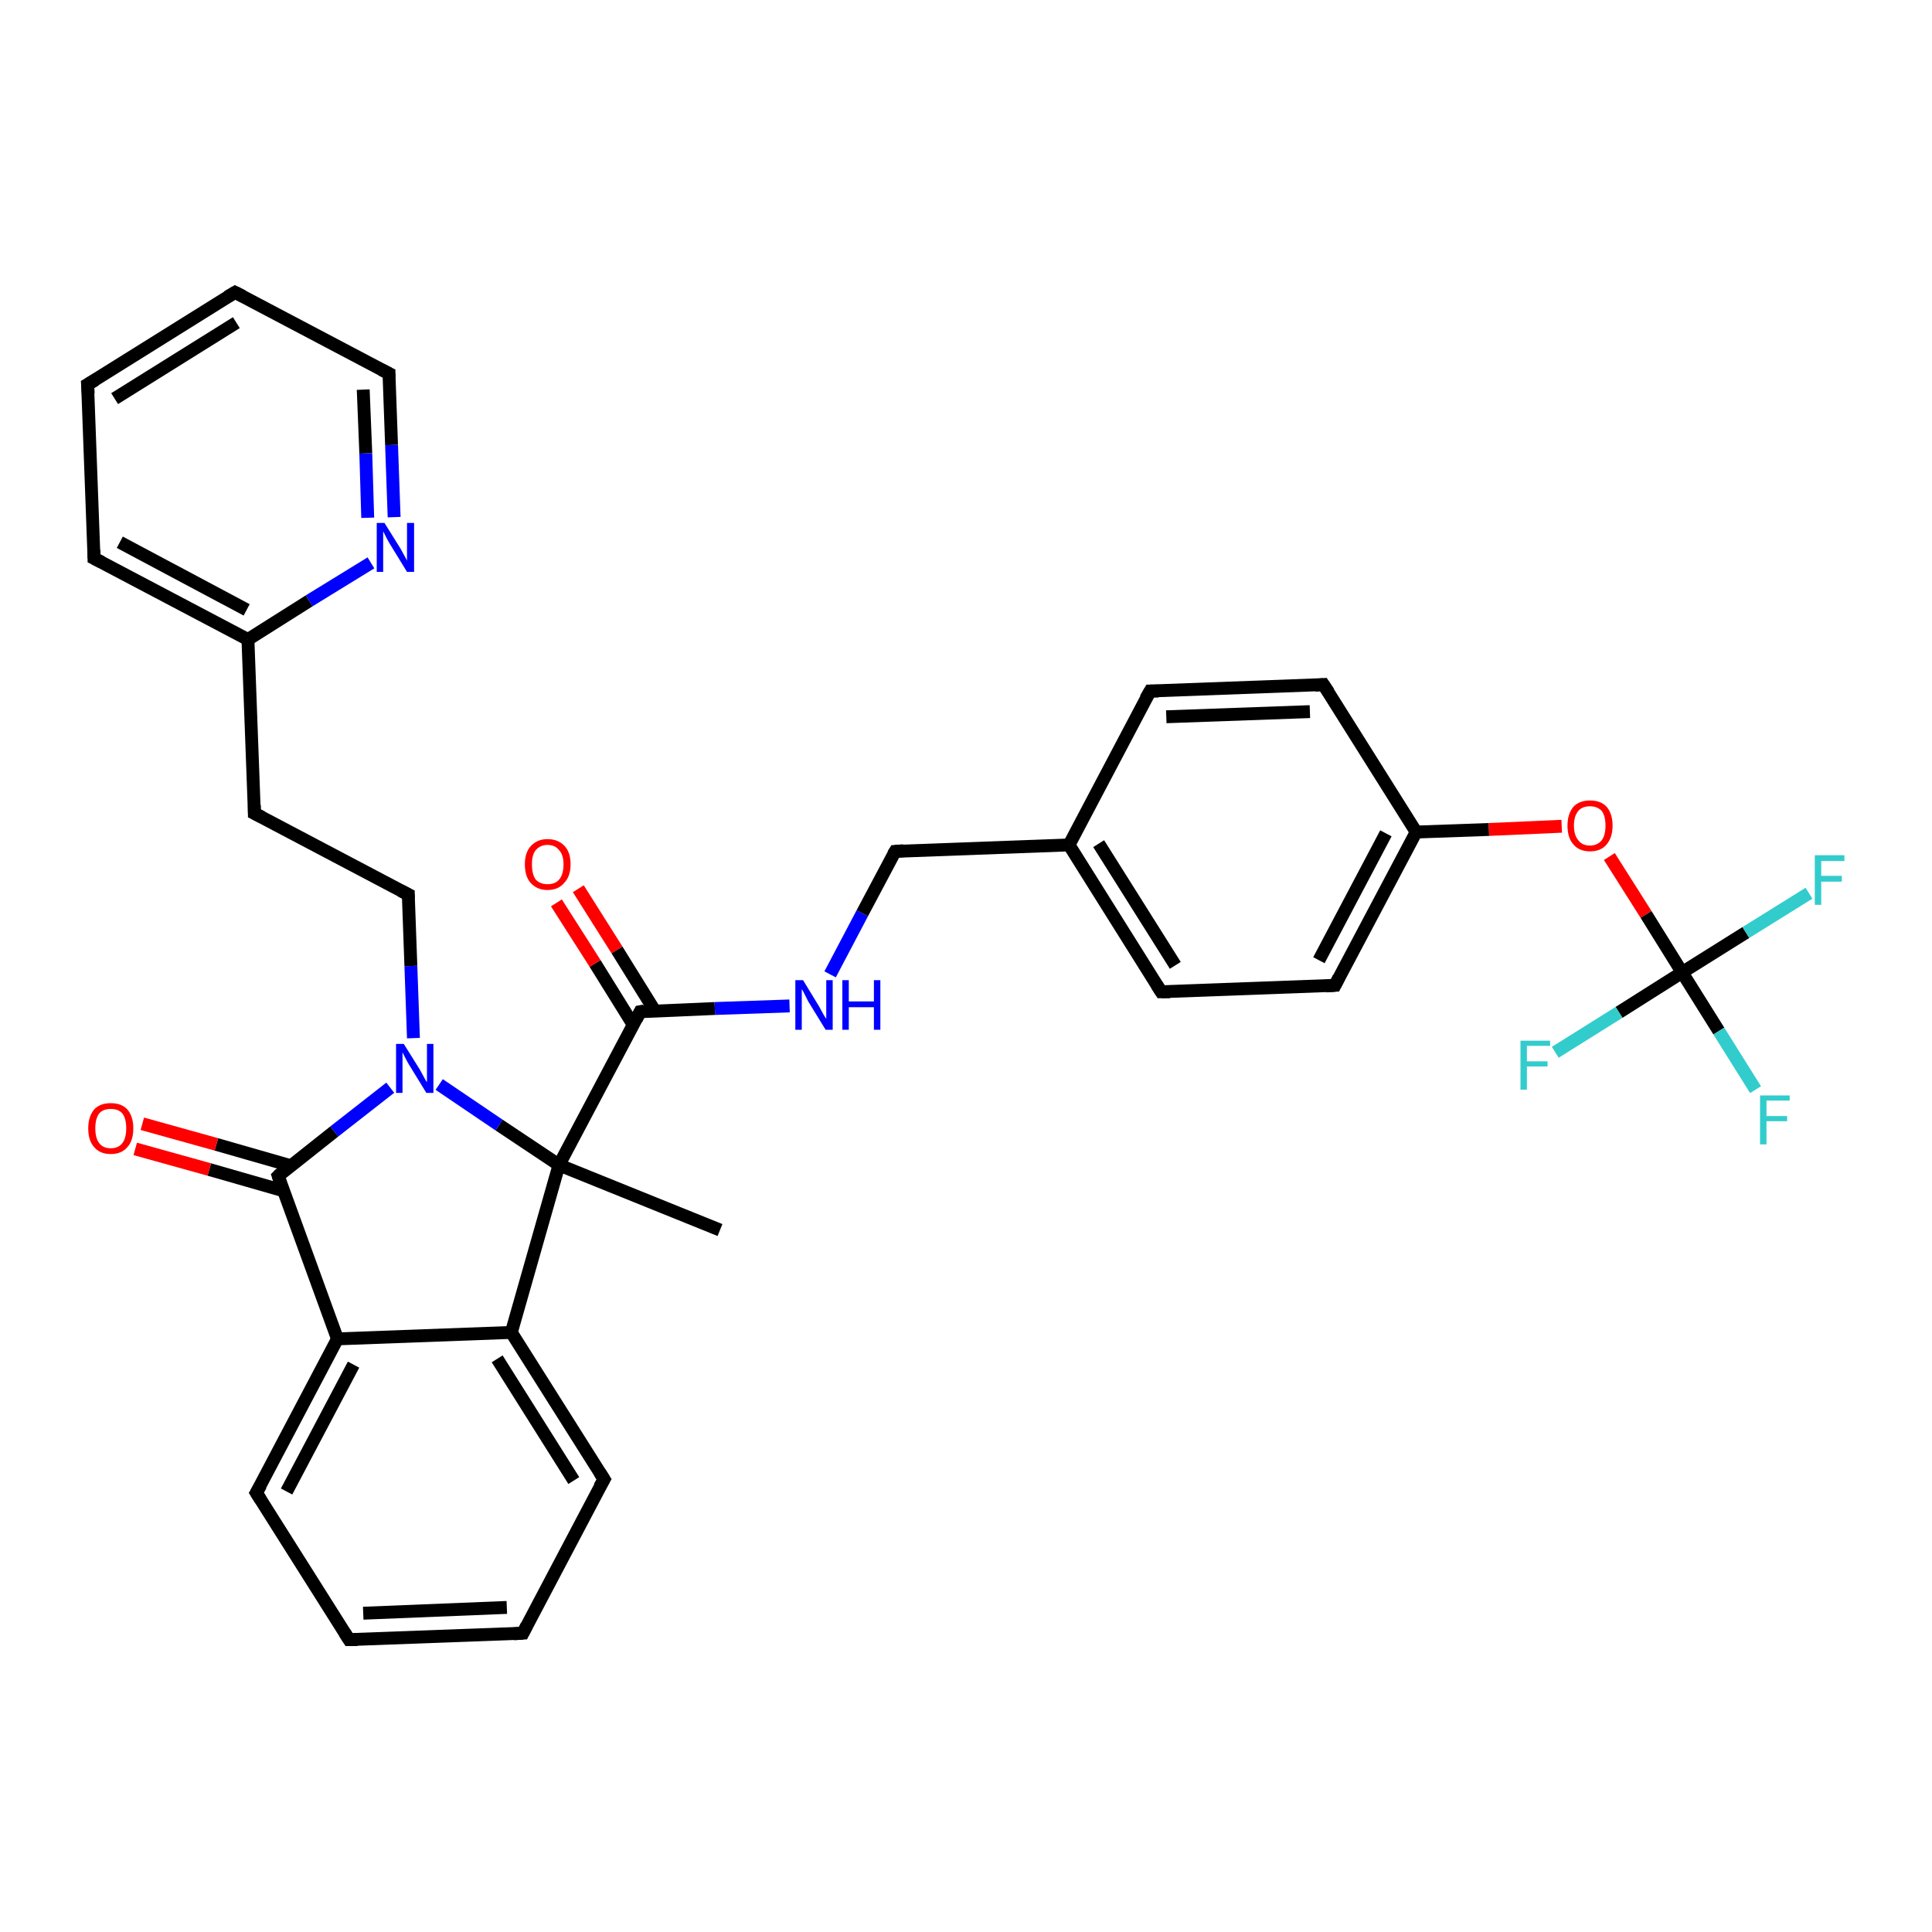 <?xml version='1.0' encoding='iso-8859-1'?>
<svg version='1.1' baseProfile='full'
              xmlns='http://www.w3.org/2000/svg'
                      xmlns:rdkit='http://www.rdkit.org/xml'
                      xmlns:xlink='http://www.w3.org/1999/xlink'
                  xml:space='preserve'
width='300px' height='300px' viewBox='0 0 300 300'>
<!-- END OF HEADER -->
<rect style='opacity:1.0;fill:#FFFFFF;stroke:none' width='300.0' height='300.0' x='0.0' y='0.0'> </rect>
<path class='bond-0 atom-0 atom-1' d='M 111.8,191.0 L 86.8,180.9' style='fill:none;fill-rule:evenodd;stroke:#000000;stroke-width:2.0px;stroke-linecap:butt;stroke-linejoin:miter;stroke-opacity:1' />
<path class='bond-1 atom-1 atom-2' d='M 86.8,180.9 L 77.5,174.7' style='fill:none;fill-rule:evenodd;stroke:#000000;stroke-width:2.0px;stroke-linecap:butt;stroke-linejoin:miter;stroke-opacity:1' />
<path class='bond-1 atom-1 atom-2' d='M 77.5,174.7 L 68.2,168.4' style='fill:none;fill-rule:evenodd;stroke:#0000FF;stroke-width:2.0px;stroke-linecap:butt;stroke-linejoin:miter;stroke-opacity:1' />
<path class='bond-2 atom-2 atom-3' d='M 64.2,161.2 L 63.8,150.0' style='fill:none;fill-rule:evenodd;stroke:#0000FF;stroke-width:2.0px;stroke-linecap:butt;stroke-linejoin:miter;stroke-opacity:1' />
<path class='bond-2 atom-2 atom-3' d='M 63.8,150.0 L 63.4,138.9' style='fill:none;fill-rule:evenodd;stroke:#000000;stroke-width:2.0px;stroke-linecap:butt;stroke-linejoin:miter;stroke-opacity:1' />
<path class='bond-3 atom-3 atom-4' d='M 63.4,138.9 L 39.5,126.3' style='fill:none;fill-rule:evenodd;stroke:#000000;stroke-width:2.0px;stroke-linecap:butt;stroke-linejoin:miter;stroke-opacity:1' />
<path class='bond-4 atom-4 atom-5' d='M 39.5,126.3 L 38.5,99.3' style='fill:none;fill-rule:evenodd;stroke:#000000;stroke-width:2.0px;stroke-linecap:butt;stroke-linejoin:miter;stroke-opacity:1' />
<path class='bond-5 atom-5 atom-6' d='M 38.5,99.3 L 14.6,86.7' style='fill:none;fill-rule:evenodd;stroke:#000000;stroke-width:2.0px;stroke-linecap:butt;stroke-linejoin:miter;stroke-opacity:1' />
<path class='bond-5 atom-5 atom-6' d='M 38.3,94.7 L 18.6,84.2' style='fill:none;fill-rule:evenodd;stroke:#000000;stroke-width:2.0px;stroke-linecap:butt;stroke-linejoin:miter;stroke-opacity:1' />
<path class='bond-6 atom-6 atom-7' d='M 14.6,86.7 L 13.6,59.7' style='fill:none;fill-rule:evenodd;stroke:#000000;stroke-width:2.0px;stroke-linecap:butt;stroke-linejoin:miter;stroke-opacity:1' />
<path class='bond-7 atom-7 atom-8' d='M 13.6,59.7 L 36.5,45.4' style='fill:none;fill-rule:evenodd;stroke:#000000;stroke-width:2.0px;stroke-linecap:butt;stroke-linejoin:miter;stroke-opacity:1' />
<path class='bond-7 atom-7 atom-8' d='M 17.8,61.9 L 36.7,50.1' style='fill:none;fill-rule:evenodd;stroke:#000000;stroke-width:2.0px;stroke-linecap:butt;stroke-linejoin:miter;stroke-opacity:1' />
<path class='bond-8 atom-8 atom-9' d='M 36.5,45.4 L 60.4,58.0' style='fill:none;fill-rule:evenodd;stroke:#000000;stroke-width:2.0px;stroke-linecap:butt;stroke-linejoin:miter;stroke-opacity:1' />
<path class='bond-9 atom-9 atom-10' d='M 60.4,58.0 L 60.8,69.1' style='fill:none;fill-rule:evenodd;stroke:#000000;stroke-width:2.0px;stroke-linecap:butt;stroke-linejoin:miter;stroke-opacity:1' />
<path class='bond-9 atom-9 atom-10' d='M 60.8,69.1 L 61.2,80.3' style='fill:none;fill-rule:evenodd;stroke:#0000FF;stroke-width:2.0px;stroke-linecap:butt;stroke-linejoin:miter;stroke-opacity:1' />
<path class='bond-9 atom-9 atom-10' d='M 56.4,60.5 L 56.8,70.4' style='fill:none;fill-rule:evenodd;stroke:#000000;stroke-width:2.0px;stroke-linecap:butt;stroke-linejoin:miter;stroke-opacity:1' />
<path class='bond-9 atom-9 atom-10' d='M 56.8,70.4 L 57.1,80.4' style='fill:none;fill-rule:evenodd;stroke:#0000FF;stroke-width:2.0px;stroke-linecap:butt;stroke-linejoin:miter;stroke-opacity:1' />
<path class='bond-10 atom-2 atom-11' d='M 60.6,168.9 L 51.9,175.7' style='fill:none;fill-rule:evenodd;stroke:#0000FF;stroke-width:2.0px;stroke-linecap:butt;stroke-linejoin:miter;stroke-opacity:1' />
<path class='bond-10 atom-2 atom-11' d='M 51.9,175.7 L 43.2,182.6' style='fill:none;fill-rule:evenodd;stroke:#000000;stroke-width:2.0px;stroke-linecap:butt;stroke-linejoin:miter;stroke-opacity:1' />
<path class='bond-11 atom-11 atom-12' d='M 45.1,181.0 L 33.6,177.7' style='fill:none;fill-rule:evenodd;stroke:#000000;stroke-width:2.0px;stroke-linecap:butt;stroke-linejoin:miter;stroke-opacity:1' />
<path class='bond-11 atom-11 atom-12' d='M 33.6,177.7 L 22.1,174.5' style='fill:none;fill-rule:evenodd;stroke:#FF0000;stroke-width:2.0px;stroke-linecap:butt;stroke-linejoin:miter;stroke-opacity:1' />
<path class='bond-11 atom-11 atom-12' d='M 44.0,184.9 L 32.5,181.6' style='fill:none;fill-rule:evenodd;stroke:#000000;stroke-width:2.0px;stroke-linecap:butt;stroke-linejoin:miter;stroke-opacity:1' />
<path class='bond-11 atom-11 atom-12' d='M 32.5,181.6 L 21.0,178.4' style='fill:none;fill-rule:evenodd;stroke:#FF0000;stroke-width:2.0px;stroke-linecap:butt;stroke-linejoin:miter;stroke-opacity:1' />
<path class='bond-12 atom-11 atom-13' d='M 43.2,182.6 L 52.4,207.9' style='fill:none;fill-rule:evenodd;stroke:#000000;stroke-width:2.0px;stroke-linecap:butt;stroke-linejoin:miter;stroke-opacity:1' />
<path class='bond-13 atom-13 atom-14' d='M 52.4,207.9 L 39.8,231.8' style='fill:none;fill-rule:evenodd;stroke:#000000;stroke-width:2.0px;stroke-linecap:butt;stroke-linejoin:miter;stroke-opacity:1' />
<path class='bond-13 atom-13 atom-14' d='M 54.9,211.9 L 44.5,231.6' style='fill:none;fill-rule:evenodd;stroke:#000000;stroke-width:2.0px;stroke-linecap:butt;stroke-linejoin:miter;stroke-opacity:1' />
<path class='bond-14 atom-14 atom-15' d='M 39.8,231.8 L 54.2,254.6' style='fill:none;fill-rule:evenodd;stroke:#000000;stroke-width:2.0px;stroke-linecap:butt;stroke-linejoin:miter;stroke-opacity:1' />
<path class='bond-15 atom-15 atom-16' d='M 54.2,254.6 L 81.2,253.6' style='fill:none;fill-rule:evenodd;stroke:#000000;stroke-width:2.0px;stroke-linecap:butt;stroke-linejoin:miter;stroke-opacity:1' />
<path class='bond-15 atom-15 atom-16' d='M 56.4,250.5 L 78.7,249.6' style='fill:none;fill-rule:evenodd;stroke:#000000;stroke-width:2.0px;stroke-linecap:butt;stroke-linejoin:miter;stroke-opacity:1' />
<path class='bond-16 atom-16 atom-17' d='M 81.2,253.6 L 93.8,229.7' style='fill:none;fill-rule:evenodd;stroke:#000000;stroke-width:2.0px;stroke-linecap:butt;stroke-linejoin:miter;stroke-opacity:1' />
<path class='bond-17 atom-17 atom-18' d='M 93.8,229.7 L 79.4,206.9' style='fill:none;fill-rule:evenodd;stroke:#000000;stroke-width:2.0px;stroke-linecap:butt;stroke-linejoin:miter;stroke-opacity:1' />
<path class='bond-17 atom-17 atom-18' d='M 89.1,229.9 L 77.2,211.0' style='fill:none;fill-rule:evenodd;stroke:#000000;stroke-width:2.0px;stroke-linecap:butt;stroke-linejoin:miter;stroke-opacity:1' />
<path class='bond-18 atom-1 atom-19' d='M 86.8,180.9 L 99.4,157.1' style='fill:none;fill-rule:evenodd;stroke:#000000;stroke-width:2.0px;stroke-linecap:butt;stroke-linejoin:miter;stroke-opacity:1' />
<path class='bond-19 atom-19 atom-20' d='M 101.7,157.0 L 95.8,147.5' style='fill:none;fill-rule:evenodd;stroke:#000000;stroke-width:2.0px;stroke-linecap:butt;stroke-linejoin:miter;stroke-opacity:1' />
<path class='bond-19 atom-19 atom-20' d='M 95.8,147.5 L 89.8,138.0' style='fill:none;fill-rule:evenodd;stroke:#FF0000;stroke-width:2.0px;stroke-linecap:butt;stroke-linejoin:miter;stroke-opacity:1' />
<path class='bond-19 atom-19 atom-20' d='M 98.3,159.1 L 92.4,149.6' style='fill:none;fill-rule:evenodd;stroke:#000000;stroke-width:2.0px;stroke-linecap:butt;stroke-linejoin:miter;stroke-opacity:1' />
<path class='bond-19 atom-19 atom-20' d='M 92.4,149.6 L 86.4,140.2' style='fill:none;fill-rule:evenodd;stroke:#FF0000;stroke-width:2.0px;stroke-linecap:butt;stroke-linejoin:miter;stroke-opacity:1' />
<path class='bond-20 atom-19 atom-21' d='M 99.4,157.1 L 111.0,156.6' style='fill:none;fill-rule:evenodd;stroke:#000000;stroke-width:2.0px;stroke-linecap:butt;stroke-linejoin:miter;stroke-opacity:1' />
<path class='bond-20 atom-19 atom-21' d='M 111.0,156.6 L 122.6,156.2' style='fill:none;fill-rule:evenodd;stroke:#0000FF;stroke-width:2.0px;stroke-linecap:butt;stroke-linejoin:miter;stroke-opacity:1' />
<path class='bond-21 atom-21 atom-22' d='M 128.9,151.3 L 133.9,141.8' style='fill:none;fill-rule:evenodd;stroke:#0000FF;stroke-width:2.0px;stroke-linecap:butt;stroke-linejoin:miter;stroke-opacity:1' />
<path class='bond-21 atom-21 atom-22' d='M 133.9,141.8 L 139.0,132.2' style='fill:none;fill-rule:evenodd;stroke:#000000;stroke-width:2.0px;stroke-linecap:butt;stroke-linejoin:miter;stroke-opacity:1' />
<path class='bond-22 atom-22 atom-23' d='M 139.0,132.2 L 166.0,131.2' style='fill:none;fill-rule:evenodd;stroke:#000000;stroke-width:2.0px;stroke-linecap:butt;stroke-linejoin:miter;stroke-opacity:1' />
<path class='bond-23 atom-23 atom-24' d='M 166.0,131.2 L 180.3,154.0' style='fill:none;fill-rule:evenodd;stroke:#000000;stroke-width:2.0px;stroke-linecap:butt;stroke-linejoin:miter;stroke-opacity:1' />
<path class='bond-23 atom-23 atom-24' d='M 170.6,131.0 L 182.5,149.9' style='fill:none;fill-rule:evenodd;stroke:#000000;stroke-width:2.0px;stroke-linecap:butt;stroke-linejoin:miter;stroke-opacity:1' />
<path class='bond-24 atom-24 atom-25' d='M 180.3,154.0 L 207.3,153.0' style='fill:none;fill-rule:evenodd;stroke:#000000;stroke-width:2.0px;stroke-linecap:butt;stroke-linejoin:miter;stroke-opacity:1' />
<path class='bond-25 atom-25 atom-26' d='M 207.3,153.0 L 219.9,129.2' style='fill:none;fill-rule:evenodd;stroke:#000000;stroke-width:2.0px;stroke-linecap:butt;stroke-linejoin:miter;stroke-opacity:1' />
<path class='bond-25 atom-25 atom-26' d='M 204.8,149.1 L 215.2,129.4' style='fill:none;fill-rule:evenodd;stroke:#000000;stroke-width:2.0px;stroke-linecap:butt;stroke-linejoin:miter;stroke-opacity:1' />
<path class='bond-26 atom-26 atom-27' d='M 219.9,129.2 L 231.2,128.8' style='fill:none;fill-rule:evenodd;stroke:#000000;stroke-width:2.0px;stroke-linecap:butt;stroke-linejoin:miter;stroke-opacity:1' />
<path class='bond-26 atom-26 atom-27' d='M 231.2,128.8 L 242.5,128.3' style='fill:none;fill-rule:evenodd;stroke:#FF0000;stroke-width:2.0px;stroke-linecap:butt;stroke-linejoin:miter;stroke-opacity:1' />
<path class='bond-27 atom-27 atom-28' d='M 249.9,133.0 L 255.6,142.0' style='fill:none;fill-rule:evenodd;stroke:#FF0000;stroke-width:2.0px;stroke-linecap:butt;stroke-linejoin:miter;stroke-opacity:1' />
<path class='bond-27 atom-27 atom-28' d='M 255.6,142.0 L 261.2,151.0' style='fill:none;fill-rule:evenodd;stroke:#000000;stroke-width:2.0px;stroke-linecap:butt;stroke-linejoin:miter;stroke-opacity:1' />
<path class='bond-28 atom-28 atom-29' d='M 261.2,151.0 L 266.9,160.1' style='fill:none;fill-rule:evenodd;stroke:#000000;stroke-width:2.0px;stroke-linecap:butt;stroke-linejoin:miter;stroke-opacity:1' />
<path class='bond-28 atom-28 atom-29' d='M 266.9,160.1 L 272.6,169.2' style='fill:none;fill-rule:evenodd;stroke:#33CCCC;stroke-width:2.0px;stroke-linecap:butt;stroke-linejoin:miter;stroke-opacity:1' />
<path class='bond-29 atom-28 atom-30' d='M 261.2,151.0 L 271.1,144.8' style='fill:none;fill-rule:evenodd;stroke:#000000;stroke-width:2.0px;stroke-linecap:butt;stroke-linejoin:miter;stroke-opacity:1' />
<path class='bond-29 atom-28 atom-30' d='M 271.1,144.8 L 280.9,138.7' style='fill:none;fill-rule:evenodd;stroke:#33CCCC;stroke-width:2.0px;stroke-linecap:butt;stroke-linejoin:miter;stroke-opacity:1' />
<path class='bond-30 atom-28 atom-31' d='M 261.2,151.0 L 251.4,157.2' style='fill:none;fill-rule:evenodd;stroke:#000000;stroke-width:2.0px;stroke-linecap:butt;stroke-linejoin:miter;stroke-opacity:1' />
<path class='bond-30 atom-28 atom-31' d='M 251.4,157.2 L 241.5,163.4' style='fill:none;fill-rule:evenodd;stroke:#33CCCC;stroke-width:2.0px;stroke-linecap:butt;stroke-linejoin:miter;stroke-opacity:1' />
<path class='bond-31 atom-26 atom-32' d='M 219.9,129.2 L 205.5,106.3' style='fill:none;fill-rule:evenodd;stroke:#000000;stroke-width:2.0px;stroke-linecap:butt;stroke-linejoin:miter;stroke-opacity:1' />
<path class='bond-32 atom-32 atom-33' d='M 205.5,106.3 L 178.6,107.3' style='fill:none;fill-rule:evenodd;stroke:#000000;stroke-width:2.0px;stroke-linecap:butt;stroke-linejoin:miter;stroke-opacity:1' />
<path class='bond-32 atom-32 atom-33' d='M 203.4,110.5 L 181.1,111.3' style='fill:none;fill-rule:evenodd;stroke:#000000;stroke-width:2.0px;stroke-linecap:butt;stroke-linejoin:miter;stroke-opacity:1' />
<path class='bond-33 atom-18 atom-1' d='M 79.4,206.9 L 86.8,180.9' style='fill:none;fill-rule:evenodd;stroke:#000000;stroke-width:2.0px;stroke-linecap:butt;stroke-linejoin:miter;stroke-opacity:1' />
<path class='bond-34 atom-33 atom-23' d='M 178.6,107.3 L 166.0,131.2' style='fill:none;fill-rule:evenodd;stroke:#000000;stroke-width:2.0px;stroke-linecap:butt;stroke-linejoin:miter;stroke-opacity:1' />
<path class='bond-35 atom-10 atom-5' d='M 57.6,87.4 L 48.0,93.3' style='fill:none;fill-rule:evenodd;stroke:#0000FF;stroke-width:2.0px;stroke-linecap:butt;stroke-linejoin:miter;stroke-opacity:1' />
<path class='bond-35 atom-10 atom-5' d='M 48.0,93.3 L 38.5,99.3' style='fill:none;fill-rule:evenodd;stroke:#000000;stroke-width:2.0px;stroke-linecap:butt;stroke-linejoin:miter;stroke-opacity:1' />
<path class='bond-36 atom-18 atom-13' d='M 79.4,206.9 L 52.4,207.9' style='fill:none;fill-rule:evenodd;stroke:#000000;stroke-width:2.0px;stroke-linecap:butt;stroke-linejoin:miter;stroke-opacity:1' />
<path d='M 63.4,139.5 L 63.4,138.9 L 62.2,138.3' style='fill:none;stroke:#000000;stroke-width:2.0px;stroke-linecap:butt;stroke-linejoin:miter;stroke-opacity:1;' />
<path d='M 40.7,126.9 L 39.5,126.3 L 39.5,125.0' style='fill:none;stroke:#000000;stroke-width:2.0px;stroke-linecap:butt;stroke-linejoin:miter;stroke-opacity:1;' />
<path d='M 15.8,87.3 L 14.6,86.7 L 14.6,85.4' style='fill:none;stroke:#000000;stroke-width:2.0px;stroke-linecap:butt;stroke-linejoin:miter;stroke-opacity:1;' />
<path d='M 13.7,61.1 L 13.6,59.7 L 14.8,59.0' style='fill:none;stroke:#000000;stroke-width:2.0px;stroke-linecap:butt;stroke-linejoin:miter;stroke-opacity:1;' />
<path d='M 35.3,46.1 L 36.5,45.4 L 37.7,46.0' style='fill:none;stroke:#000000;stroke-width:2.0px;stroke-linecap:butt;stroke-linejoin:miter;stroke-opacity:1;' />
<path d='M 59.2,57.4 L 60.4,58.0 L 60.4,58.6' style='fill:none;stroke:#000000;stroke-width:2.0px;stroke-linecap:butt;stroke-linejoin:miter;stroke-opacity:1;' />
<path d='M 43.6,182.2 L 43.2,182.6 L 43.6,183.8' style='fill:none;stroke:#000000;stroke-width:2.0px;stroke-linecap:butt;stroke-linejoin:miter;stroke-opacity:1;' />
<path d='M 40.5,230.6 L 39.8,231.8 L 40.5,232.9' style='fill:none;stroke:#000000;stroke-width:2.0px;stroke-linecap:butt;stroke-linejoin:miter;stroke-opacity:1;' />
<path d='M 53.5,253.5 L 54.2,254.6 L 55.5,254.6' style='fill:none;stroke:#000000;stroke-width:2.0px;stroke-linecap:butt;stroke-linejoin:miter;stroke-opacity:1;' />
<path d='M 79.8,253.7 L 81.2,253.6 L 81.8,252.4' style='fill:none;stroke:#000000;stroke-width:2.0px;stroke-linecap:butt;stroke-linejoin:miter;stroke-opacity:1;' />
<path d='M 93.1,230.9 L 93.8,229.7 L 93.1,228.6' style='fill:none;stroke:#000000;stroke-width:2.0px;stroke-linecap:butt;stroke-linejoin:miter;stroke-opacity:1;' />
<path d='M 98.8,158.3 L 99.4,157.1 L 100.0,157.0' style='fill:none;stroke:#000000;stroke-width:2.0px;stroke-linecap:butt;stroke-linejoin:miter;stroke-opacity:1;' />
<path d='M 138.7,132.7 L 139.0,132.2 L 140.3,132.1' style='fill:none;stroke:#000000;stroke-width:2.0px;stroke-linecap:butt;stroke-linejoin:miter;stroke-opacity:1;' />
<path d='M 179.6,152.9 L 180.3,154.0 L 181.7,154.0' style='fill:none;stroke:#000000;stroke-width:2.0px;stroke-linecap:butt;stroke-linejoin:miter;stroke-opacity:1;' />
<path d='M 205.9,153.1 L 207.3,153.0 L 207.9,151.8' style='fill:none;stroke:#000000;stroke-width:2.0px;stroke-linecap:butt;stroke-linejoin:miter;stroke-opacity:1;' />
<path d='M 206.3,107.5 L 205.5,106.3 L 204.2,106.4' style='fill:none;stroke:#000000;stroke-width:2.0px;stroke-linecap:butt;stroke-linejoin:miter;stroke-opacity:1;' />
<path d='M 179.9,107.3 L 178.6,107.3 L 177.9,108.5' style='fill:none;stroke:#000000;stroke-width:2.0px;stroke-linecap:butt;stroke-linejoin:miter;stroke-opacity:1;' />
<path class='atom-2' d='M 62.7 162.1
L 65.2 166.1
Q 65.4 166.5, 65.8 167.2
Q 66.2 168.0, 66.3 168.0
L 66.3 162.1
L 67.3 162.1
L 67.3 169.7
L 66.2 169.7
L 63.5 165.3
Q 63.2 164.8, 62.9 164.2
Q 62.6 163.6, 62.5 163.4
L 62.5 169.7
L 61.5 169.7
L 61.5 162.1
L 62.7 162.1
' fill='#0000FF'/>
<path class='atom-10' d='M 59.7 81.2
L 62.2 85.2
Q 62.4 85.6, 62.8 86.3
Q 63.2 87.0, 63.2 87.1
L 63.2 81.2
L 64.3 81.2
L 64.3 88.8
L 63.2 88.8
L 60.5 84.4
Q 60.2 83.9, 59.9 83.3
Q 59.6 82.7, 59.5 82.5
L 59.5 88.8
L 58.5 88.8
L 58.5 81.2
L 59.7 81.2
' fill='#0000FF'/>
<path class='atom-12' d='M 13.7 175.2
Q 13.7 173.4, 14.6 172.3
Q 15.5 171.3, 17.2 171.3
Q 18.9 171.3, 19.8 172.3
Q 20.7 173.4, 20.7 175.2
Q 20.7 177.1, 19.8 178.1
Q 18.9 179.2, 17.2 179.2
Q 15.5 179.2, 14.6 178.1
Q 13.7 177.1, 13.7 175.2
M 17.2 178.3
Q 18.4 178.3, 19.0 177.5
Q 19.6 176.7, 19.6 175.2
Q 19.6 173.7, 19.0 172.9
Q 18.4 172.2, 17.2 172.2
Q 16.0 172.2, 15.4 172.9
Q 14.8 173.7, 14.8 175.2
Q 14.8 176.7, 15.4 177.5
Q 16.0 178.3, 17.2 178.3
' fill='#FF0000'/>
<path class='atom-20' d='M 81.5 134.2
Q 81.5 132.4, 82.4 131.4
Q 83.4 130.3, 85.0 130.3
Q 86.7 130.3, 87.7 131.4
Q 88.6 132.4, 88.6 134.2
Q 88.6 136.1, 87.6 137.1
Q 86.7 138.2, 85.0 138.2
Q 83.4 138.2, 82.4 137.1
Q 81.5 136.1, 81.5 134.2
M 85.0 137.3
Q 86.2 137.3, 86.8 136.6
Q 87.5 135.8, 87.5 134.2
Q 87.5 132.7, 86.8 132.0
Q 86.2 131.2, 85.0 131.2
Q 83.9 131.2, 83.2 132.0
Q 82.6 132.7, 82.6 134.2
Q 82.6 135.8, 83.2 136.6
Q 83.9 137.3, 85.0 137.3
' fill='#FF0000'/>
<path class='atom-21' d='M 124.7 152.2
L 127.2 156.3
Q 127.4 156.7, 127.8 157.4
Q 128.2 158.1, 128.3 158.2
L 128.3 152.2
L 129.3 152.2
L 129.3 159.9
L 128.2 159.9
L 125.5 155.5
Q 125.2 154.9, 124.9 154.3
Q 124.6 153.7, 124.5 153.6
L 124.5 159.9
L 123.5 159.9
L 123.5 152.2
L 124.7 152.2
' fill='#0000FF'/>
<path class='atom-21' d='M 130.8 152.2
L 131.8 152.2
L 131.8 155.5
L 135.7 155.5
L 135.7 152.2
L 136.7 152.2
L 136.7 159.9
L 135.7 159.9
L 135.7 156.4
L 131.8 156.4
L 131.8 159.9
L 130.8 159.9
L 130.8 152.2
' fill='#0000FF'/>
<path class='atom-27' d='M 243.4 128.2
Q 243.4 126.4, 244.3 125.3
Q 245.2 124.3, 246.9 124.3
Q 248.6 124.3, 249.5 125.3
Q 250.4 126.4, 250.4 128.2
Q 250.4 130.0, 249.5 131.1
Q 248.6 132.2, 246.9 132.2
Q 245.2 132.2, 244.3 131.1
Q 243.4 130.1, 243.4 128.2
M 246.9 131.3
Q 248.0 131.3, 248.7 130.5
Q 249.3 129.7, 249.3 128.2
Q 249.3 126.7, 248.7 125.9
Q 248.0 125.2, 246.9 125.2
Q 245.7 125.2, 245.1 125.9
Q 244.4 126.7, 244.4 128.2
Q 244.4 129.7, 245.1 130.5
Q 245.7 131.3, 246.9 131.3
' fill='#FF0000'/>
<path class='atom-29' d='M 273.3 170.1
L 277.9 170.1
L 277.9 170.9
L 274.3 170.9
L 274.3 173.3
L 277.5 173.3
L 277.5 174.1
L 274.3 174.1
L 274.3 177.7
L 273.3 177.7
L 273.3 170.1
' fill='#33CCCC'/>
<path class='atom-30' d='M 281.8 132.8
L 286.4 132.8
L 286.4 133.7
L 282.8 133.7
L 282.8 136.0
L 286.0 136.0
L 286.0 136.9
L 282.8 136.9
L 282.8 140.5
L 281.8 140.5
L 281.8 132.8
' fill='#33CCCC'/>
<path class='atom-31' d='M 236.1 161.6
L 240.7 161.6
L 240.7 162.4
L 237.1 162.4
L 237.1 164.8
L 240.3 164.8
L 240.3 165.6
L 237.1 165.6
L 237.1 169.2
L 236.1 169.2
L 236.1 161.6
' fill='#33CCCC'/>
</svg>
